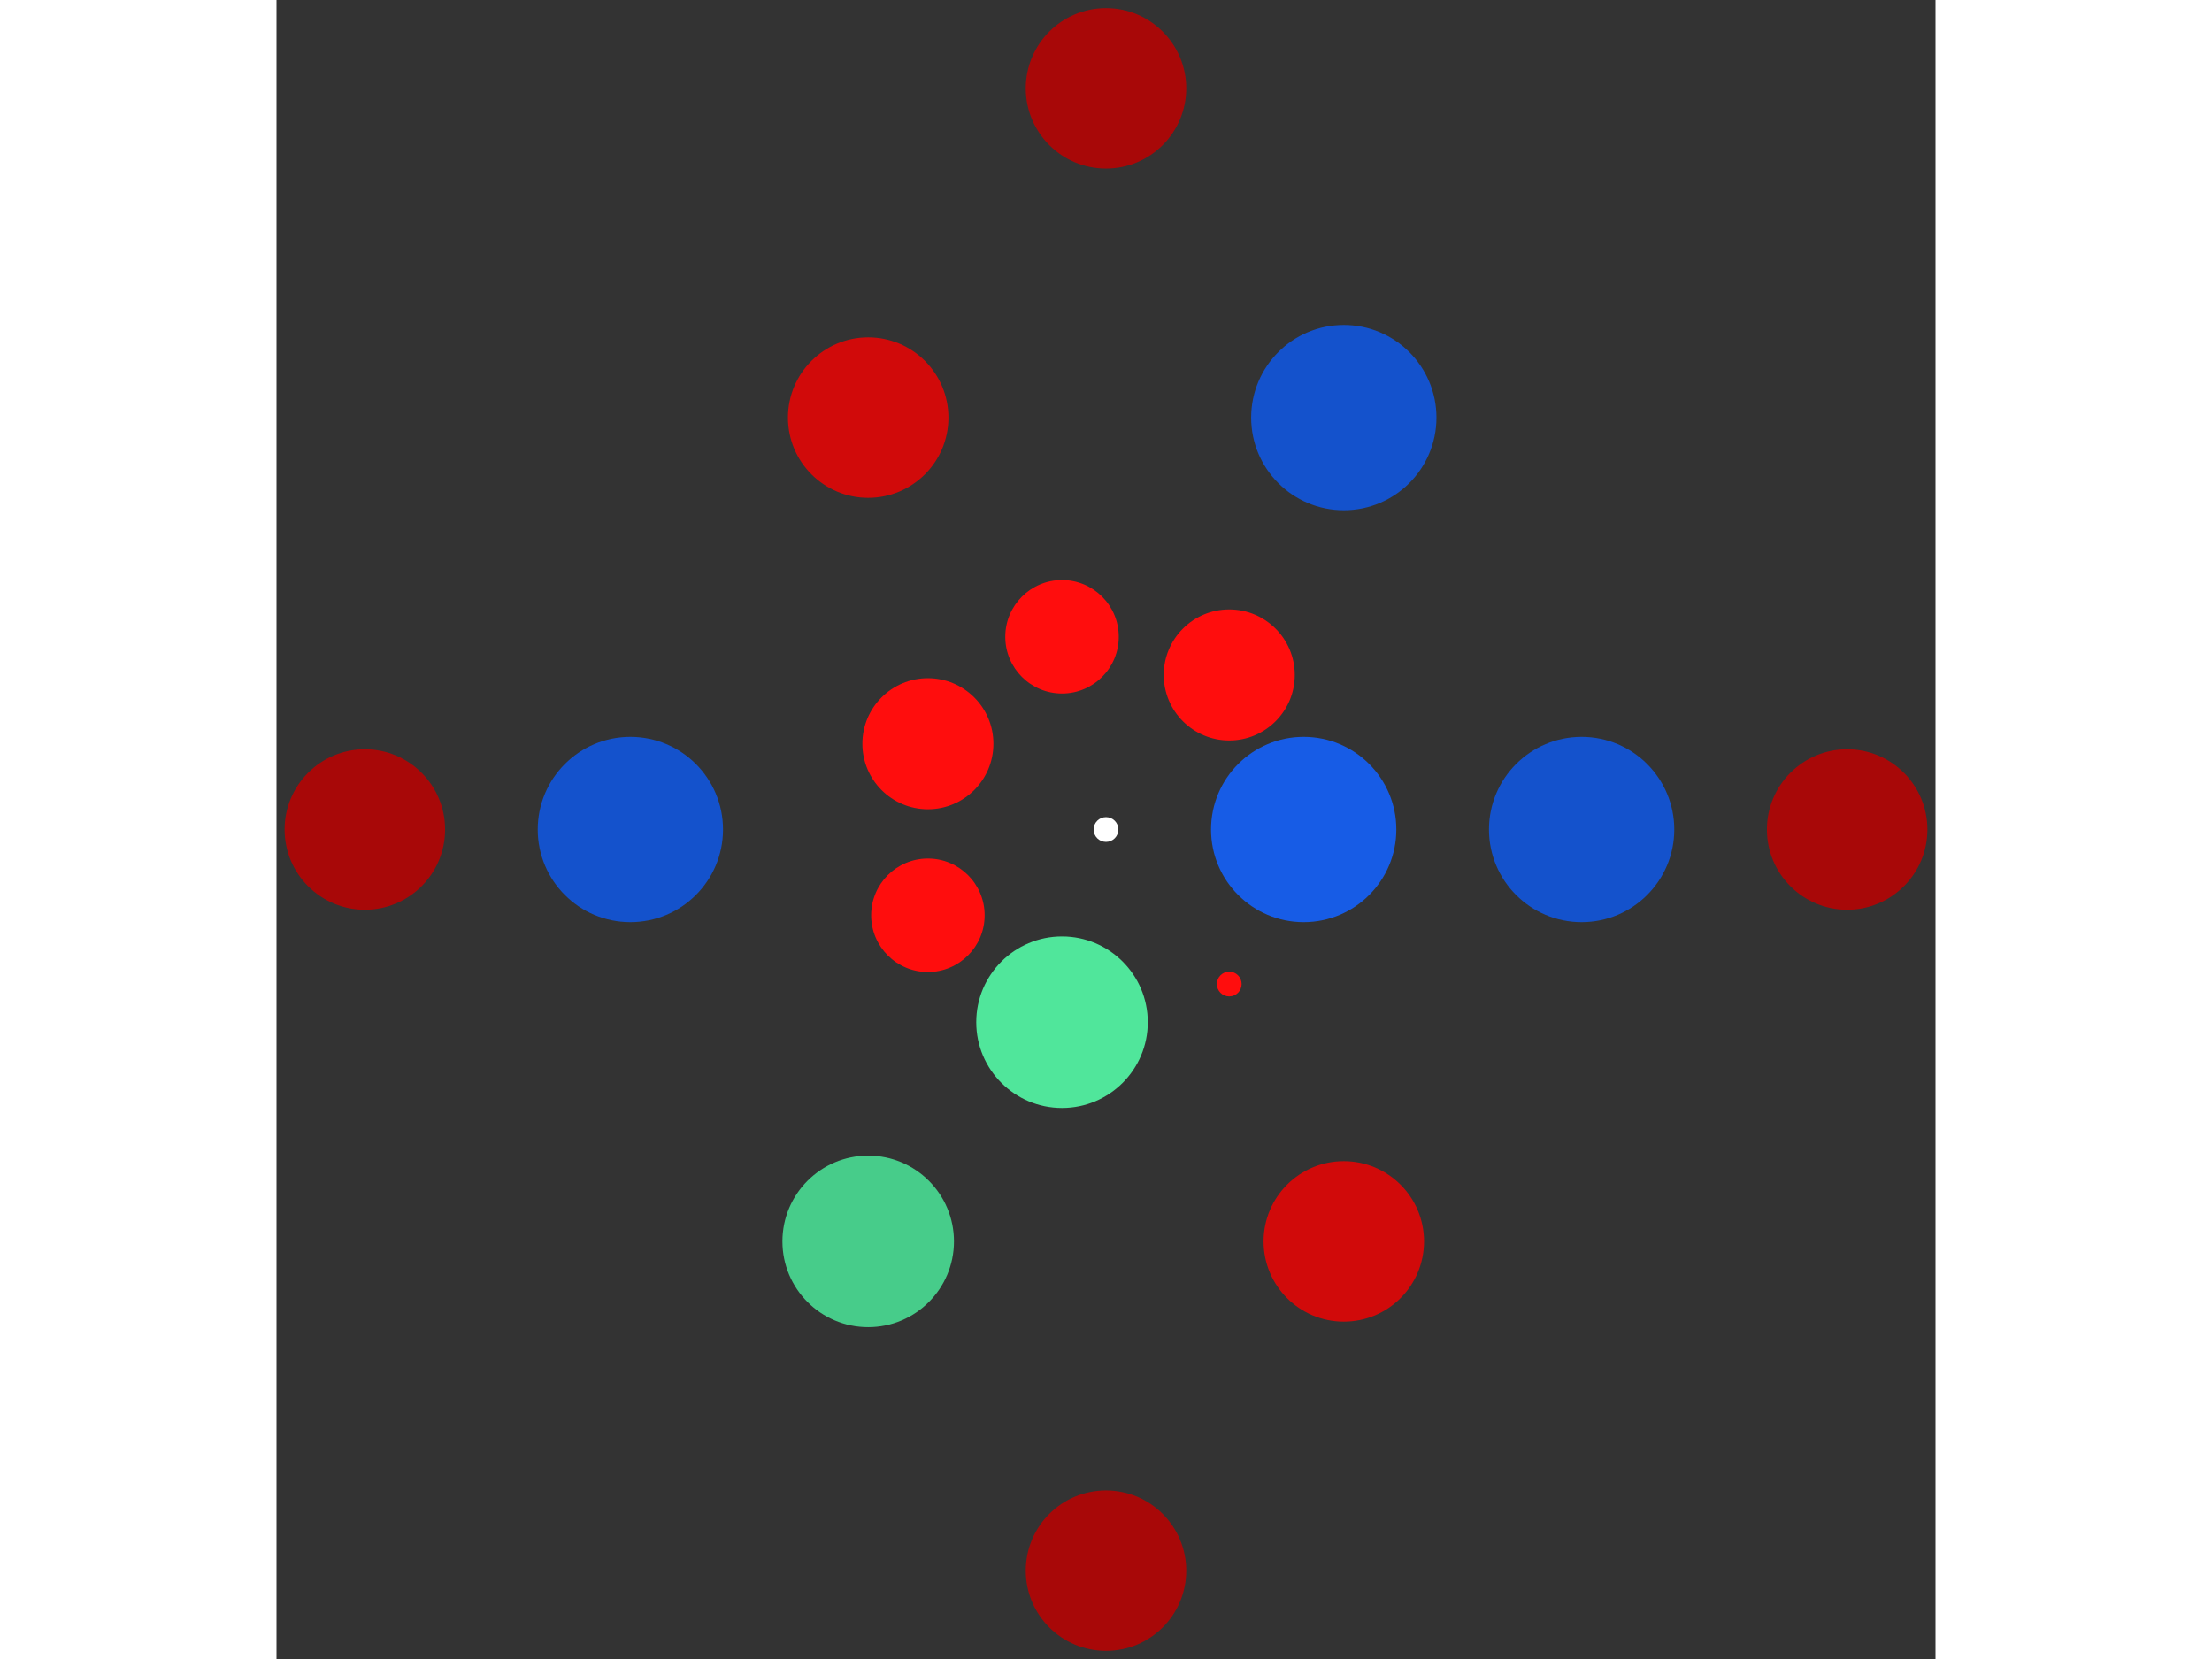 <svg xmlns="http://www.w3.org/2000/svg" viewBox="-67 -67 134 134" width="200" height="150">
<rect x="-67" y="-67" width="134" height="134" fill="#333333" stroke="none"/>
<circle cx="0" cy="0" r="1" fill="rgb(255,255,255)" />
<circle cx="15.967" cy="0" r="7.483" fill="rgb(23,92,230)" />
<circle cx="9.955" cy="12.483" r="1" fill="rgb(255,13,13)" />
<circle cx="-3.553" cy="15.566" r="6.928" fill="rgb(80,230,155)" />
<circle cx="-14.385" cy="6.928" r="4.583" fill="rgb(255,13,13)" />
<circle cx="-14.385" cy="-6.928" r="5.292" fill="rgb(255,13,13)" />
<circle cx="-3.553" cy="-15.566" r="4.583" fill="rgb(255,13,13)" />
<circle cx="9.955" cy="-12.483" r="5.292" fill="rgb(255,13,13)" />
<circle cx="38.417" cy="0" r="7.483" fill="rgb(20,82,204)" />
<circle cx="19.208" cy="33.27" r="6.481" fill="rgb(209,10,10)" />
<circle cx="-19.208" cy="33.27" r="6.928" fill="rgb(71,204,138)" />
<circle cx="-38.417" cy="4.70467342213349e-15" r="7.483" fill="rgb(20,82,204)" />
<circle cx="-19.208" cy="-33.27" r="6.481" fill="rgb(209,10,10)" />
<circle cx="19.208" cy="-33.27" r="7.483" fill="rgb(20,82,204)" />
<circle cx="59.864" cy="0" r="6.481" fill="rgb(168,8,8)" />
<circle cx="3.66560937713096e-15" cy="59.864" r="6.481" fill="rgb(168,8,8)" />
<circle cx="-59.864" cy="7.33121875426191e-15" r="6.481" fill="rgb(168,8,8)" />
<circle cx="-1.09968281313929e-14" cy="-59.864" r="6.481" fill="rgb(168,8,8)" /></svg>